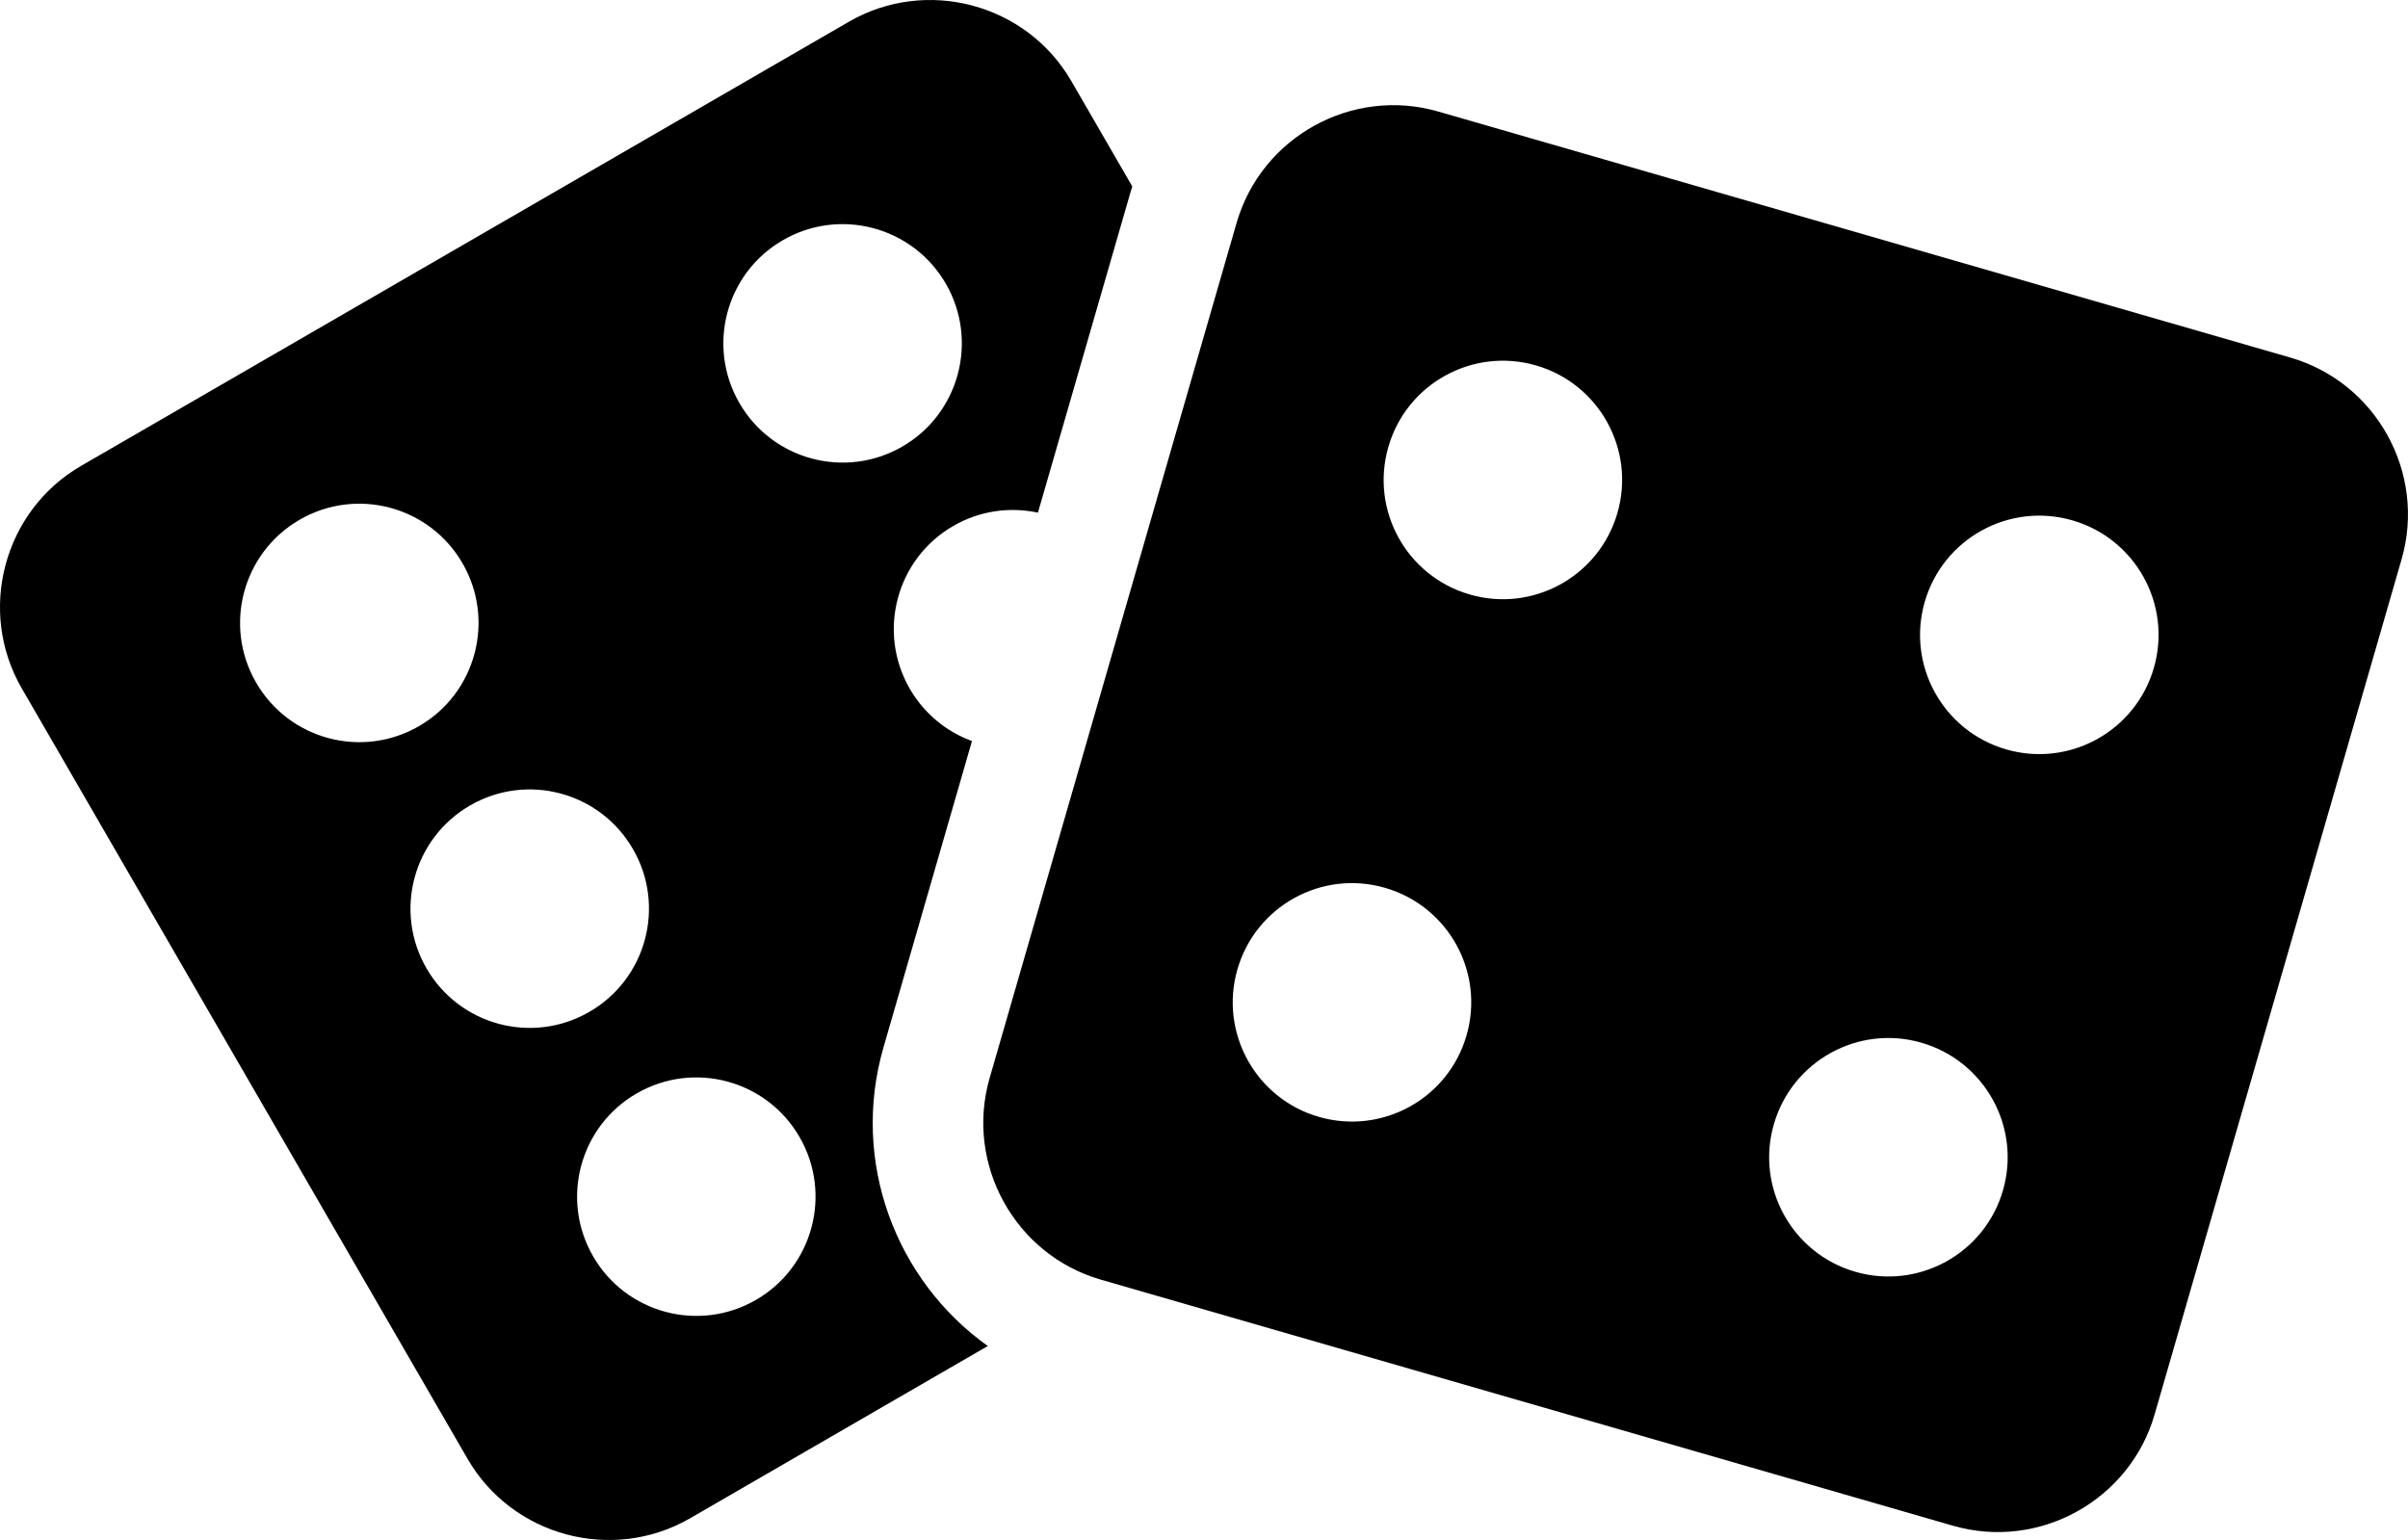 <?xml version="1.0" encoding="UTF-8" standalone="no"?>
<svg
   xmlns:dc="http://purl.org/dc/elements/1.1/"
   xmlns:cc="http://creativecommons.org/ns#"
   xmlns:rdf="http://www.w3.org/1999/02/22-rdf-syntax-ns#"
   xmlns:svg="http://www.w3.org/2000/svg"
   xmlns="http://www.w3.org/2000/svg"
   xmlns:sodipodi="http://sodipodi.sourceforge.net/DTD/sodipodi-0.dtd"
   xmlns:inkscape="http://www.inkscape.org/namespaces/inkscape"
   version="1.1"
   x="0px"
   y="0px"
   viewBox="0 0 97.985 62.672"
   enable-background="new 0 0 100 100"
   xml:space="preserve"
   id="svg4568"
   inkscape:version="0.91 r13725"
   sodipodi:docname="noun_62727_cc.svg"
   width="97.985"
   height="62.672"><defs
     id="defs4586" /><sodipodi:namedview
     pagecolor="#ffffff"
     bordercolor="#666666"
     borderopacity="1"
     objecttolerance="10"
     gridtolerance="10"
     guidetolerance="10"
     inkscape:pageopacity="0"
     inkscape:pageshadow="2"
     inkscape:window-width="2560"
     inkscape:window-height="1552"
     id="namedview4584"
     showgrid="false"
     fit-margin-top="0"
     fit-margin-left="0"
     fit-margin-right="0"
     fit-margin-bottom="0"
     inkscape:zoom="10.56"
     inkscape:cx="48.625484"
     inkscape:cy="19.249857"
     inkscape:window-x="0"
     inkscape:window-y="48"
     inkscape:window-maximized="1"
     inkscape:current-layer="svg4568" /><g
     id="g4570"
     transform="translate(-1.375,-19.078)"><g
       id="g4572"><path
         d="M 94.573,33.63 59.9,23.617 c -3.502,-1.011 -7.192,1.026 -8.205,4.528 l -10.05,34.804 c -1.011,3.503 1.025,7.193 4.527,8.206 l 34.671,10.013 c 3.501,1.01 7.193,-1.025 8.206,-4.527 L 99.1,41.835 c 1.011,-3.502 -1.026,-7.194 -4.527,-8.205 m -39.53,30.9 c -2.574,-0.742 -4.059,-3.433 -3.314,-6.009 0.744,-2.572 3.435,-4.058 6.006,-3.312 2.574,0.744 4.061,3.434 3.315,6.007 -0.743,2.574 -3.432,4.057 -6.007,3.314 m 6.141,-21.258 c -2.574,-0.744 -4.06,-3.433 -3.314,-6.008 0.742,-2.574 3.432,-4.059 6.007,-3.315 2.574,0.743 4.058,3.434 3.313,6.007 -0.745,2.575 -3.435,4.06 -6.006,3.316 M 76.871,70.834 C 74.297,70.092 72.81,67.4 73.557,64.827 c 0.743,-2.574 3.432,-4.06 6.006,-3.315 2.574,0.745 4.059,3.434 3.316,6.008 -0.744,2.574 -3.434,4.057 -6.008,3.314 m 6.141,-21.258 c -2.576,-0.744 -4.06,-3.433 -3.316,-6.007 0.744,-2.575 3.433,-4.059 6.008,-3.315 2.574,0.744 4.059,3.433 3.314,6.007 -0.745,2.574 -3.434,4.057 -6.006,3.315"
         id="path4574"
         inkscape:connector-curvature="0" /></g><g
       id="g4576"><path
         d="m 37.325,61.703 3.601,-12.468 c -1.028,-0.377 -1.938,-1.103 -2.529,-2.125 -1.341,-2.319 -0.549,-5.288 1.769,-6.629 1.086,-0.627 2.309,-0.783 3.444,-0.54 l 3.768,-13.044 c 0.021,-0.078 0.048,-0.154 0.072,-0.231 L 44.971,22.381 C 43.146,19.226 39.072,18.139 35.917,19.963 L 4.678,38.035 c -3.155,1.826 -4.243,5.9 -2.418,9.055 l 18.142,31.358 c 1.825,3.153 5.899,4.241 9.054,2.417 L 41.57,73.855 C 37.83,71.191 35.98,66.359 37.325,61.703 M 11.797,46.858 c -1.343,-2.319 -0.549,-5.286 1.77,-6.629 2.318,-1.342 5.287,-0.549 6.628,1.771 1.342,2.319 0.549,5.287 -1.769,6.628 -2.319,1.342 -5.287,0.551 -6.629,-1.77 m 6.933,11.628 c -1.341,-2.318 -0.548,-5.287 1.771,-6.629 2.318,-1.342 5.286,-0.549 6.628,1.771 1.343,2.316 0.551,5.285 -1.77,6.627 -2.318,1.345 -5.286,0.552 -6.629,-1.769 m 13.409,13.491 c -2.319,1.342 -5.288,0.549 -6.629,-1.771 -1.341,-2.318 -0.55,-5.287 1.769,-6.629 2.32,-1.342 5.288,-0.549 6.629,1.77 1.342,2.318 0.549,5.287 -1.769,6.63 M 31.463,35.481 c -1.343,-2.32 -0.55,-5.288 1.769,-6.629 2.319,-1.342 5.288,-0.549 6.63,1.771 1.34,2.319 0.548,5.287 -1.77,6.628 -2.32,1.342 -5.288,0.549 -6.629,-1.77"
         id="path4578"
         inkscape:connector-curvature="0" /></g></g></svg>